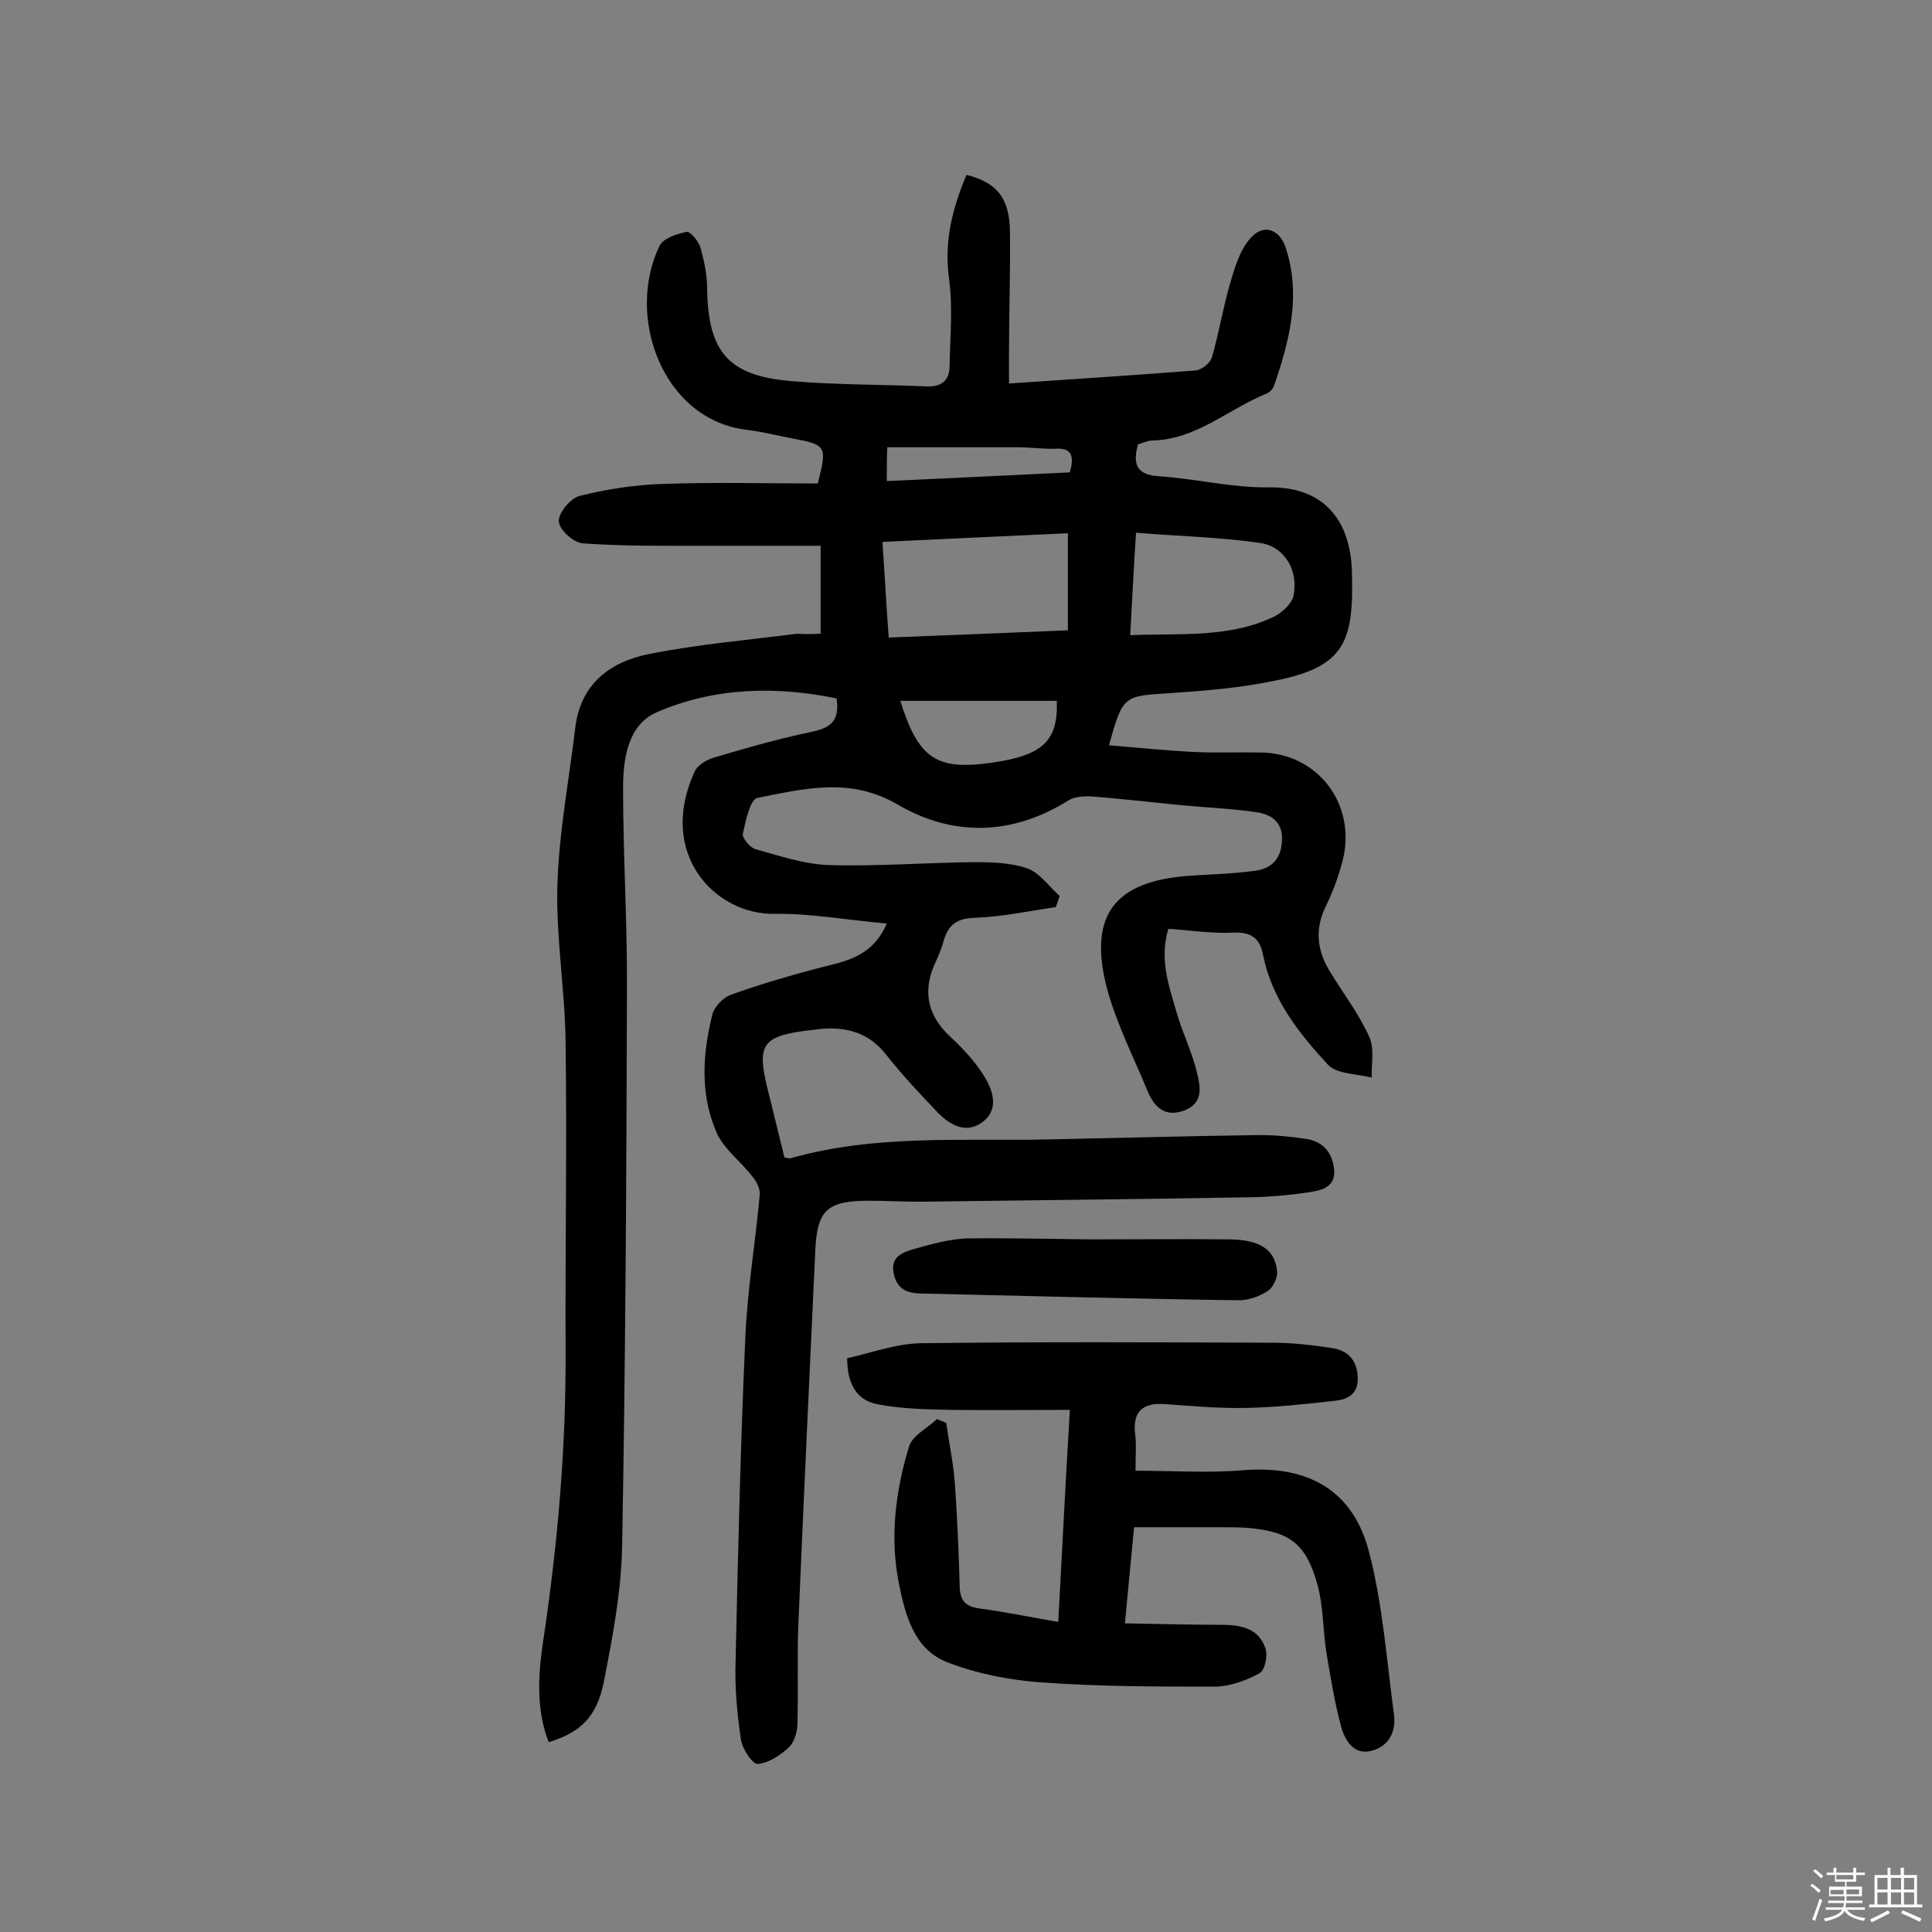 <svg enable-background="new 0 0 400 400" viewBox="0 0 400 400" xmlns="http://www.w3.org/2000/svg"><rect x="0" y="0" width="400" height="400" fill="#808080" stroke="none"/><path d="m374.8 390.4.4-.4c.7.5 1.3 1 1.8 1.4l-.5.5c-.5-.6-1.1-1.1-1.7-1.5zm1 7.3-.6-.3c.5-1.4 1.1-2.8 1.5-4.3.2.1.4.2.6.3-.5 1.3-1 2.8-1.5 4.3zm-.4-10.3.4-.4c.4.3 1 .8 1.7 1.4l-.5.5c-.4-.5-1-1-1.6-1.5zm2.5.3h1.7v-1h.6v1h3.5v-1h.6v1h1.8v.5h-1.8v1.4h-2v1h3.2v2h-3.2v.9h3.3v.5h-3.4c0 .3-.1.6-.1.9h4v.5h-3.7c.7.9 1.9 1.5 3.8 1.7-.1.2-.2.4-.3.6-2.1-.4-3.5-1.1-4-2.1-.4 1-1.8 1.7-4 2.2-.1-.2-.2-.4-.3-.6 2.1-.4 3.4-1 3.8-1.8h-3.4v-.5h3.6c.1-.3.1-.6.2-.9h-3.3v-.5h3.4c0-.3 0-.6 0-.9h-3.2v-2h3.3v-1h-2.1v-1.4h-1.7v-.5zm1.1 3.5v1h2.7c0-.3 0-.4 0-.4 0-.1 0-.2 0-.2 0-.1 0-.2 0-.3h-2.7zm1.2-3v.9h3.5v-.9zm4.7 3h-2.6v.6.4h2.6z" fill="#fbfafc"/><path d="m393.6 386.7h.6v1.5h2.7v6.1h1.1v.6h-11v-.6h1.1v-6.1h2.7v-1.5h.6v1.5h2.1v-1.5zm-2.7 8.8.4.6c-1.2.6-2.5 1.3-3.8 1.9-.1-.2-.2-.4-.3-.6 1.2-.6 2.5-1.2 3.7-1.9zm-2.2-6.7v2.4h2.1v-2.4zm0 3v2.5h2.1v-2.5zm2.8-3v2.4h2.1v-2.4zm0 3v2.5h2.1v-2.5zm6 6.1c-1.4-.7-2.7-1.3-3.9-1.8l.3-.6c1.5.6 2.7 1.2 3.9 1.7zm-1.2-9.1h-2.1v2.4h2.1zm-2.1 3v2.5h2.1v-2.5z" fill="#fbfafc"/><g fill="#010000"><path d="m169.9 131.2c0-6.2 0-12.1 0-18.2-8.2 0-16.1 0-24 0-8.4 0-16.8.1-25.2-.5-1.9-.1-4.9-2.8-5-4.5-.2-1.7 2.4-4.8 4.2-5.3 5.6-1.4 11.3-2.3 17.1-2.5 10.8-.4 21.7-.1 32.3-.1 2-7.7 1.8-8-5.1-9.3-3.2-.6-6.3-1.4-9.5-1.8-17.5-2-25.3-23.5-18.1-38.2.8-1.5 3.6-2.4 5.6-2.8.7-.1 2.4 1.9 2.8 3.2.8 2.8 1.4 5.7 1.4 8.5.2 13.1 4.3 18.1 17.4 19.2 9.4.8 18.8.7 28.2 1.1 3.1.1 4.6-1.4 4.6-4.2.1-6 .7-12.1-.1-18-1.1-7.8.7-14.7 3.6-21.6 6.3 1.6 8.9 4.8 9 11.7.1 8.6-.2 17.2-.2 25.8v5.7c13.2-.9 25.9-1.7 38.6-2.7 1.3-.1 3.1-1.6 3.4-2.7 1.5-5.1 2.3-10.3 3.8-15.4 1-3.4 2.1-7.2 4.5-9.6 2.6-2.7 5.8-1.4 7 2.3 3.2 9.8.8 19.2-2.4 28.5-.2.7-.9 1.4-1.6 1.7-7.9 3.2-14.5 9.5-23.6 9.7-1.1 0-2.1.6-3 .8-1.1 4.1-.3 6.3 4.3 6.6 7.6.5 15.1 2.4 22.7 2.3 12.1-.2 17 7.5 17.3 17.4.4 14.4-1.3 19.7-15.8 22.6-7.1 1.5-14.4 2.1-21.7 2.6-9.8.6-9.9.4-12.8 10.8 6 .5 11.9 1.1 17.8 1.4 4.5.2 9.1 0 13.6.1 11.8.1 19.9 10.7 17 22.3-.8 3.1-1.9 6.2-3.3 9.1-2.6 5-2.1 9.6.8 14.2 2.7 4.4 5.9 8.6 8 13.3 1.1 2.4.4 5.6.5 8.4-3.1-.8-7.3-.7-9.1-2.7-6-6.5-11.6-13.6-13.4-22.7-.7-3.7-2.7-4.8-6.4-4.6-4.3.2-8.7-.5-13.2-.8-1.9 6.3.1 11.8 1.7 17.3 1.2 4.2 3.2 8.2 4.2 12.4.7 2.8 1.5 6.4-2.6 7.9-3.9 1.5-6.2-.6-7.6-4-2.9-7-6.4-13.9-8.4-21.2-4-15.3 1.6-22.4 17.4-23.4 4.4-.3 8.7-.4 13.1-1 3.4-.4 5.5-2.3 5.7-6.1.3-3.8-2-5.5-5-6-5.3-.8-10.6-1-15.9-1.5-6.1-.6-12.2-1.3-18.3-1.8-1.6-.1-3.5 0-4.8.7-11.7 7.4-24 7.7-35.5 1-9.9-5.8-19.4-3.3-29.1-1.4-1.5.3-2.4 4.7-3 7.4-.2.9 1.5 2.9 2.6 3.2 5 1.4 10 3.1 15.1 3.3 10 .3 20.1-.5 30.2-.6 3.7 0 7.6.1 11 1.3 2.6.9 4.5 3.8 6.7 5.7-.3.8-.5 1.5-.8 2.3-5.5.8-11 2-16.5 2.2-3.7.1-5.7 1.2-6.7 4.7-.5 1.9-1.3 3.6-2.1 5.4-2.3 5.7-1 10.4 3.5 14.6 2.7 2.5 5.3 5.3 7.2 8.5 1.7 2.9 2.8 6.7-.7 9.2-3.4 2.4-6.6.5-9.1-2-3.7-3.9-7.4-7.8-10.7-12-3.5-4.5-8-5.8-13.3-5.4-1.1.1-2.2.3-3.4.4-9 1.2-10.1 3-7.9 12 1.2 4.7 2.3 9.4 3.5 14.2.4.1.9.3 1.3.2 17.6-5 35.7-3.5 53.7-3.9 14.4-.3 28.9-.7 43.3-.9 3.2 0 6.5.3 9.7.8 3.4.5 5.4 2.7 5.8 6.2.4 3.7-2.4 4.4-4.9 4.8-4.6.7-9.3 1.1-14 1.1-22.2.4-44.5.6-66.7.9-3.6 0-7.1-.2-10.7-.2-8.6 0-10.7 1.9-11.1 10.2-1.2 25.7-2.4 51.5-3.5 77.2-.3 6.9 0 13.9-.2 20.8 0 1.7-.6 3.8-1.7 4.9-1.8 1.7-4.2 3.3-6.5 3.5-1.1.1-3.2-3.1-3.5-5-.8-5.4-1.3-11-1.1-16.4.5-22.2 1-44.4 2-66.6.4-10 2.1-19.9 3-29.9.1-1.2-.7-2.8-1.6-3.8-2.3-3-5.6-5.4-7.2-8.7-3.6-8-3.1-16.5-1-24.8.4-1.6 2.2-3.4 3.7-4 5.8-2.1 11.6-3.8 17.6-5.4 5.5-1.5 11.6-2 14.8-9.4-8.1-.7-15.7-2.1-23.1-2-12.4.3-24.5-12.4-16.7-29.4.6-1.4 2.6-2.6 4.2-3 6.7-2 13.4-3.9 20.1-5.3 3.9-.8 5.8-2.3 5.1-6.9-12.6-2.6-25.4-2.3-37.3 2.9-5.9 2.6-6.9 9.6-6.9 15.6 0 14.1.9 28.2.8 42.3-.1 38.3-.3 76.6-1 115-.2 9.3-2 18.7-3.8 27.9-1.5 7.3-4.9 10.4-11.4 12.4-2.8-7.2-2.1-14.7-1-21.9 2.9-19.6 4.6-39.2 4.5-59.1-.1-21.3.3-42.6 0-63.8-.1-10.8-2-21.7-1.7-32.5.3-10.9 2.4-21.8 3.7-32.7 1.1-9.2 7.3-13.7 15.3-15.3 10.1-2 20.5-2.9 30.7-4.2 1.4.1 3 .1 4.8 0zm14.1.8c12.9-.5 25.3-1 37.1-1.5 0-7.1 0-13.1 0-20.1-13.2.6-25.7 1.2-38.4 1.8.5 7.2.8 13.2 1.3 19.8zm50-.5c10.7-.4 20.7.6 29.9-3.9 1.6-.8 3.5-2.6 3.9-4.2 1.1-5.2-1.8-10.3-7-11-8.4-1.2-16.9-1.4-25.6-2.1-.5 7.6-.8 14-1.2 21.2zm-47.6 13.6c3.7 11.8 7.3 14.5 19 12.8 10.4-1.5 13.7-4.4 13.4-12.8-10.7 0-21.5 0-32.4 0zm-2.8-45.5c13.1-.6 25.6-1.2 37.9-1.8 1-3.5.3-5.1-3-4.9-2.6.1-5.2-.3-7.7-.3-9 0-18 0-27.1 0-.1 2.1-.1 4.2-.1 7z"/><path d="m235.1 304.5c7.7 0 15 .5 22.2-.1 13.5-1.1 22.9 4.1 26.2 17.1 2.8 10.9 3.6 22.3 5.1 33.4.5 3.7-1.1 6.7-4.7 7.6s-5.4-2.1-6.2-4.9c-1.4-5.1-2.2-10.3-3.1-15.5-.7-4.6-.6-9.4-1.8-13.9-2.4-8.7-5.8-11.2-14.9-11.9-1.8-.1-3.6-.1-5.4-.1-5.7 0-11.3 0-17.7 0-.6 6.4-1.2 12.6-1.9 19.9 6.9.1 13.5.3 20 .3 4 0 7.7.7 9.1 4.9.5 1.5-.1 4.5-1.2 5.1-2.7 1.5-6 2.7-9 2.8-12.2 0-24.3 0-36.5-.9-6.5-.5-13.2-1.8-19.3-4.2-6.8-2.7-8.6-9.8-9.9-16.3-1.9-9.5-.7-19.1 2.1-28.3.7-2.3 3.8-3.8 5.8-5.7.6.3 1.3.5 1.9.8.6 4.2 1.5 8.4 1.8 12.6.5 7.1.8 14.2 1 21.4.1 2.7 1.1 4 4 4.4 5.3.7 10.5 1.8 16.4 2.8.8-14.6 1.5-28.8 2.4-43.9-8.4 0-16.5.1-24.6 0-5-.1-10-.2-14.9-1.1-4.3-.7-6.6-3.8-6.6-9.6 5-1.1 10.1-3 15.2-3.1 24.4-.3 48.7-.2 73.1-.1 4 0 8.1.5 12.1 1.1 3.2.5 5.1 2.4 5.3 5.9s-1.9 4.7-4.6 5c-6.2.7-12.5 1.4-18.8 1.5-5.5.1-11-.4-16.5-.8-4.5-.3-6.7 1.4-6.2 6.1.3 2 .1 4 .1 7.7z"/><path d="m225.9 256.6c9.6 0 19.2-.1 28.7 0 6.3.1 9.3 2.1 9.8 6.5.2 1.3-.8 3.4-1.8 4.1-1.8 1.2-4.2 2.1-6.4 2-21.9-.3-43.8-.9-65.7-1.4-3-.1-4.9-1.1-5.5-4.3-.6-3.4 1.9-4.2 4.2-4.9 3.5-1 7.2-2 10.8-2.2 8.7-.1 17.3.1 25.9.2 0-.1 0 0 0 0z"/></g></svg>